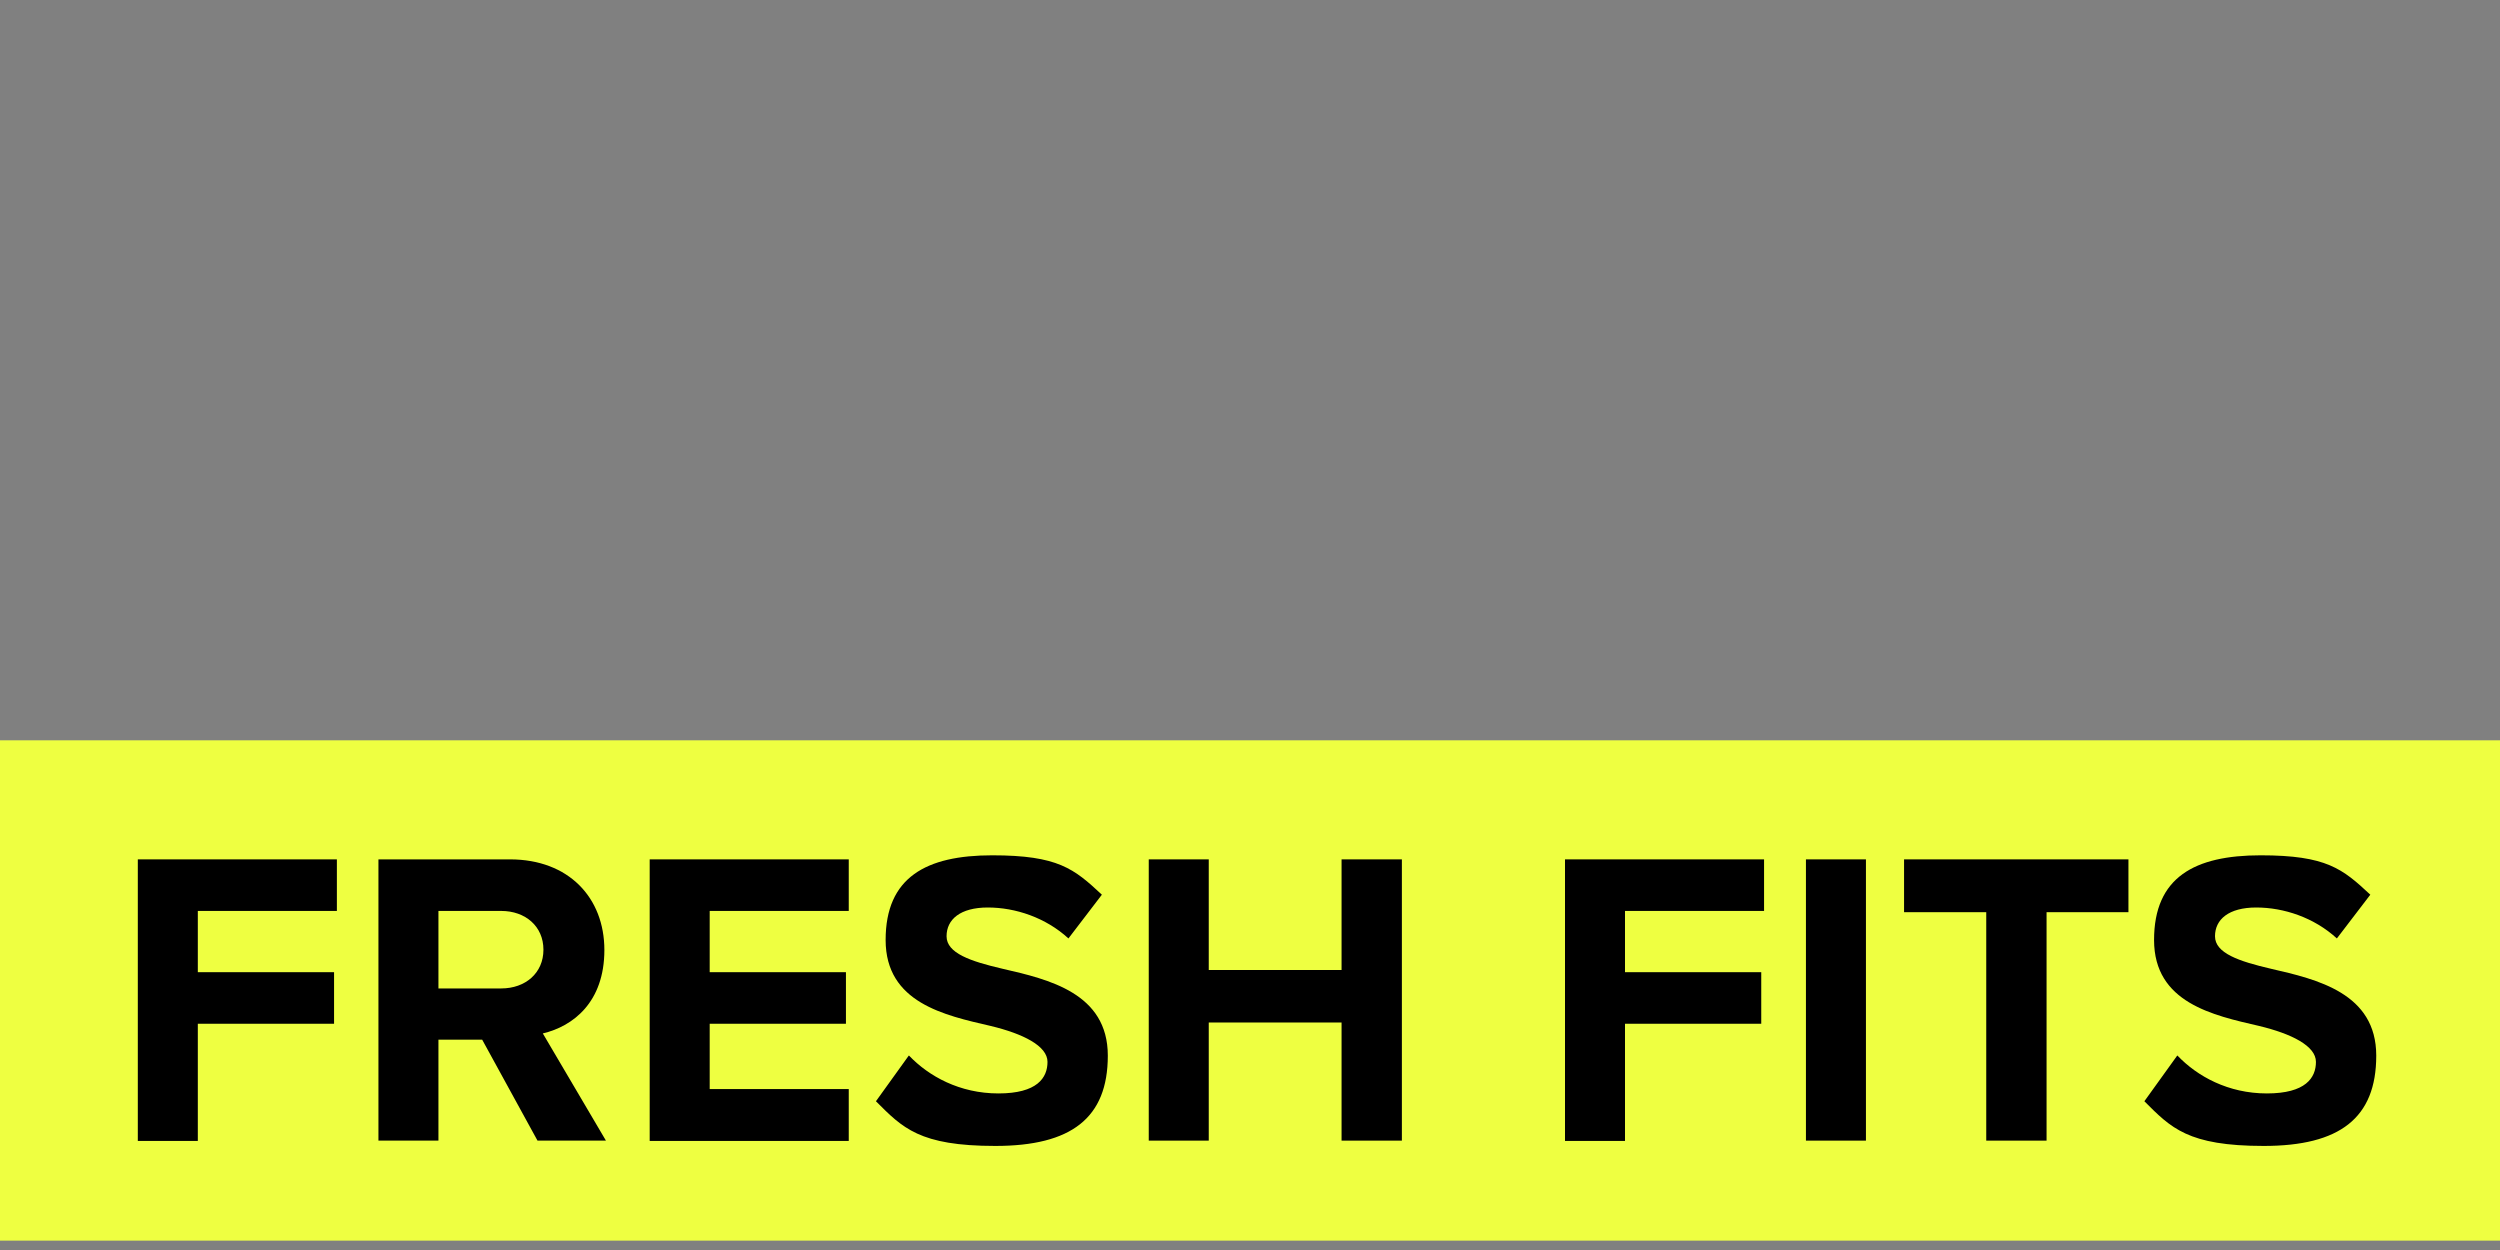 <?xml version="1.0" encoding="UTF-8"?>
<svg id="Laag_1" xmlns="http://www.w3.org/2000/svg" version="1.1" viewBox="0 0 800 400">
  <rect x="0" y="0" width="800" height="400" fill="#808080" stroke="none"/>
  <!-- Generator: Adobe Illustrator 29.5.0, SVG Export Plug-In . SVG Version: 2.1.0 Build 137)  -->
  <defs>
    <style>
      .st0 {
        fill: #eeff41;
      }
    </style>
  </defs>
  <rect class="st0" y="236.9" width="800" height="160.1"/>
  <g>
    <path d="M44.1,365v-90h63.7v16.5h-44.5v19.6h43.6v16.5h-43.6v37.5h-19.2Z"/>
    <path d="M172,365l-17.7-32.3h-14v32.3h-19.2v-90h42.1c18.8,0,30.2,12.3,30.2,29s-10,24.4-19.7,26.7l20.2,34.3h-22ZM160.4,291.5h-20.1v24.8h20.1c7.7,0,13.5-4.9,13.5-12.4s-5.8-12.4-13.5-12.4Z"/>
    <path d="M207.9,365v-90h63.7v16.5h-44.5v19.6h43.6v16.5h-43.6v20.9h44.5v16.6h-63.7Z"/>
    <path d="M290.9,337.8c6.3,6.6,16.2,12.1,28.6,12.1s15.7-5,15.7-10.1-7.8-9-18.2-11.5c-14.7-3.4-33.6-7.4-33.6-27.5s13-27.1,34.1-27.1,26.2,4.3,35.1,12.6l-10.7,14c-7.3-6.7-17-9.9-25.8-9.9s-13.2,3.8-13.2,9.2,7.6,8,17.9,10.4c14.8,3.4,33.7,7.8,33.7,27.8s-11.7,28.9-36,28.9-29.7-5.8-38.2-14.3l10.5-14.6Z"/>
    <path d="M429.3,365v-37.8h-42.5v37.8h-19.2v-90h19.2v35.4h42.5v-35.4h19.3v90h-19.3Z"/>
    <path d="M500.8,365v-90h63.7v16.5h-44.5v19.6h43.6v16.5h-43.6v37.5h-19.2Z"/>
    <path d="M577.9,365v-90h19.2v90h-19.2Z"/>
    <path d="M635.6,365v-73.1h-26.3v-16.9h71.8v16.9h-26.2v73.1h-19.3Z"/>
    <path d="M696.8,337.8c6.3,6.6,16.2,12.1,28.6,12.1s15.7-5,15.7-10.1-7.8-9-18.2-11.5c-14.7-3.4-33.6-7.4-33.6-27.5s13-27.1,34.1-27.1,26.2,4.3,35.1,12.6l-10.7,14c-7.3-6.7-17-9.9-25.8-9.9s-13.2,3.8-13.2,9.2,7.6,8,17.9,10.4c14.8,3.4,33.7,7.8,33.7,27.8s-11.7,28.9-36,28.9-29.7-5.8-38.2-14.3l10.5-14.6Z"/>
  </g>
</svg>